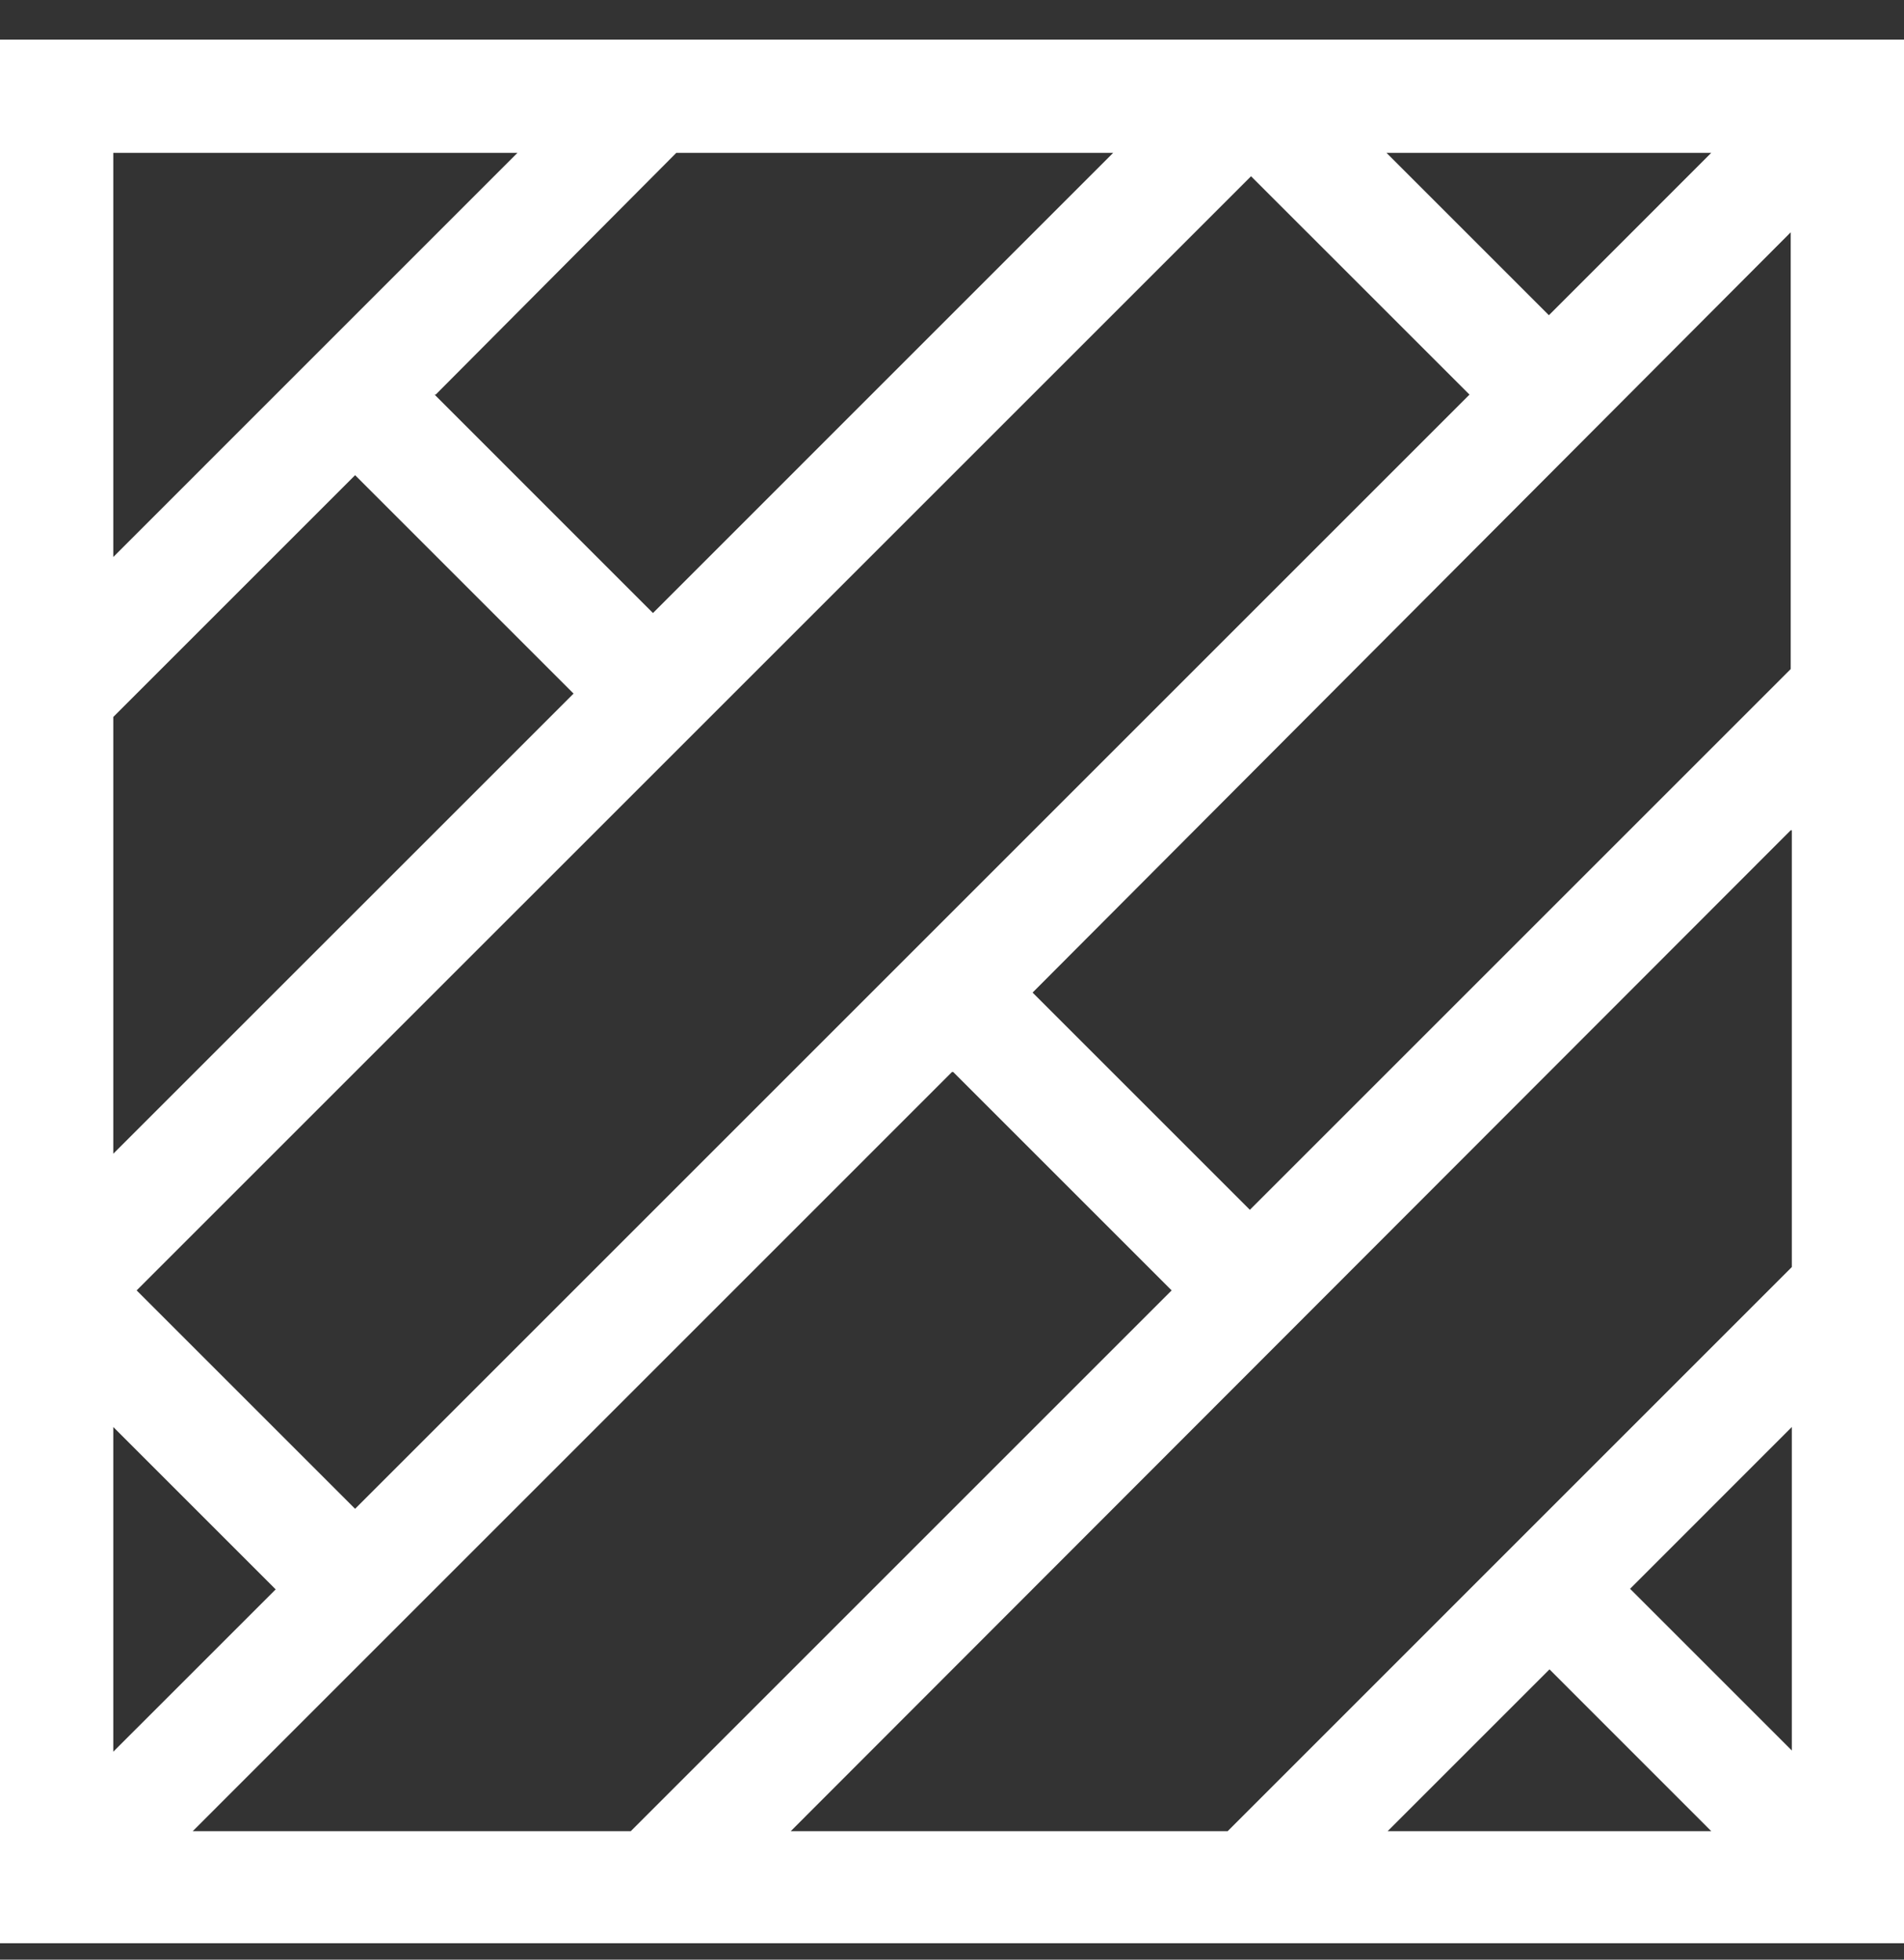 <?xml version="1.0" encoding="UTF-8"?> <svg xmlns="http://www.w3.org/2000/svg" width="34" height="35" viewBox="0 0 34 35" fill="none"><rect x="0" y="0" width="34" height="35" fill="#333333" stroke="none"/> <g clip-path="url(#clip0_175_5927)"> <path d="M27.659 29.805L30.558 32.705H24.78L27.68 29.805H27.659ZM2.023 25.487L4.923 28.387L2.023 31.286V25.508V25.487ZM29.098 28.387L31.997 25.487V31.265L29.098 28.366V28.387ZM17.021 19.146L20.922 23.047L11.264 32.705H3.442L17 19.146H17.021ZM31.997 14.829V22.63L21.923 32.705H14.121L31.977 14.829H31.997ZM2.023 12.805L6.341 8.487L10.242 12.388L2.023 20.606V12.805ZM18.439 17.728L31.977 4.149V11.95L22.319 21.608L18.418 17.707L18.439 17.728ZM2.44 23.047L22.34 3.148L26.241 7.048L6.341 26.948L2.44 23.047ZM2.023 2.73H9.24L2.023 9.948V2.73ZM7.78 7.048L12.077 2.73H19.878L11.66 10.949L7.76 7.048H7.78ZM24.78 2.73H30.558L27.659 5.63L24.759 2.73H24.78ZM0 34.707H34V0.707H0V34.707Z" fill="white"></path> </g> <defs> <clipPath id="clip0_175_5927"> <rect width="34" height="34" fill="white" transform="translate(0 0.707)"></rect> </clipPath> </defs> </svg> 